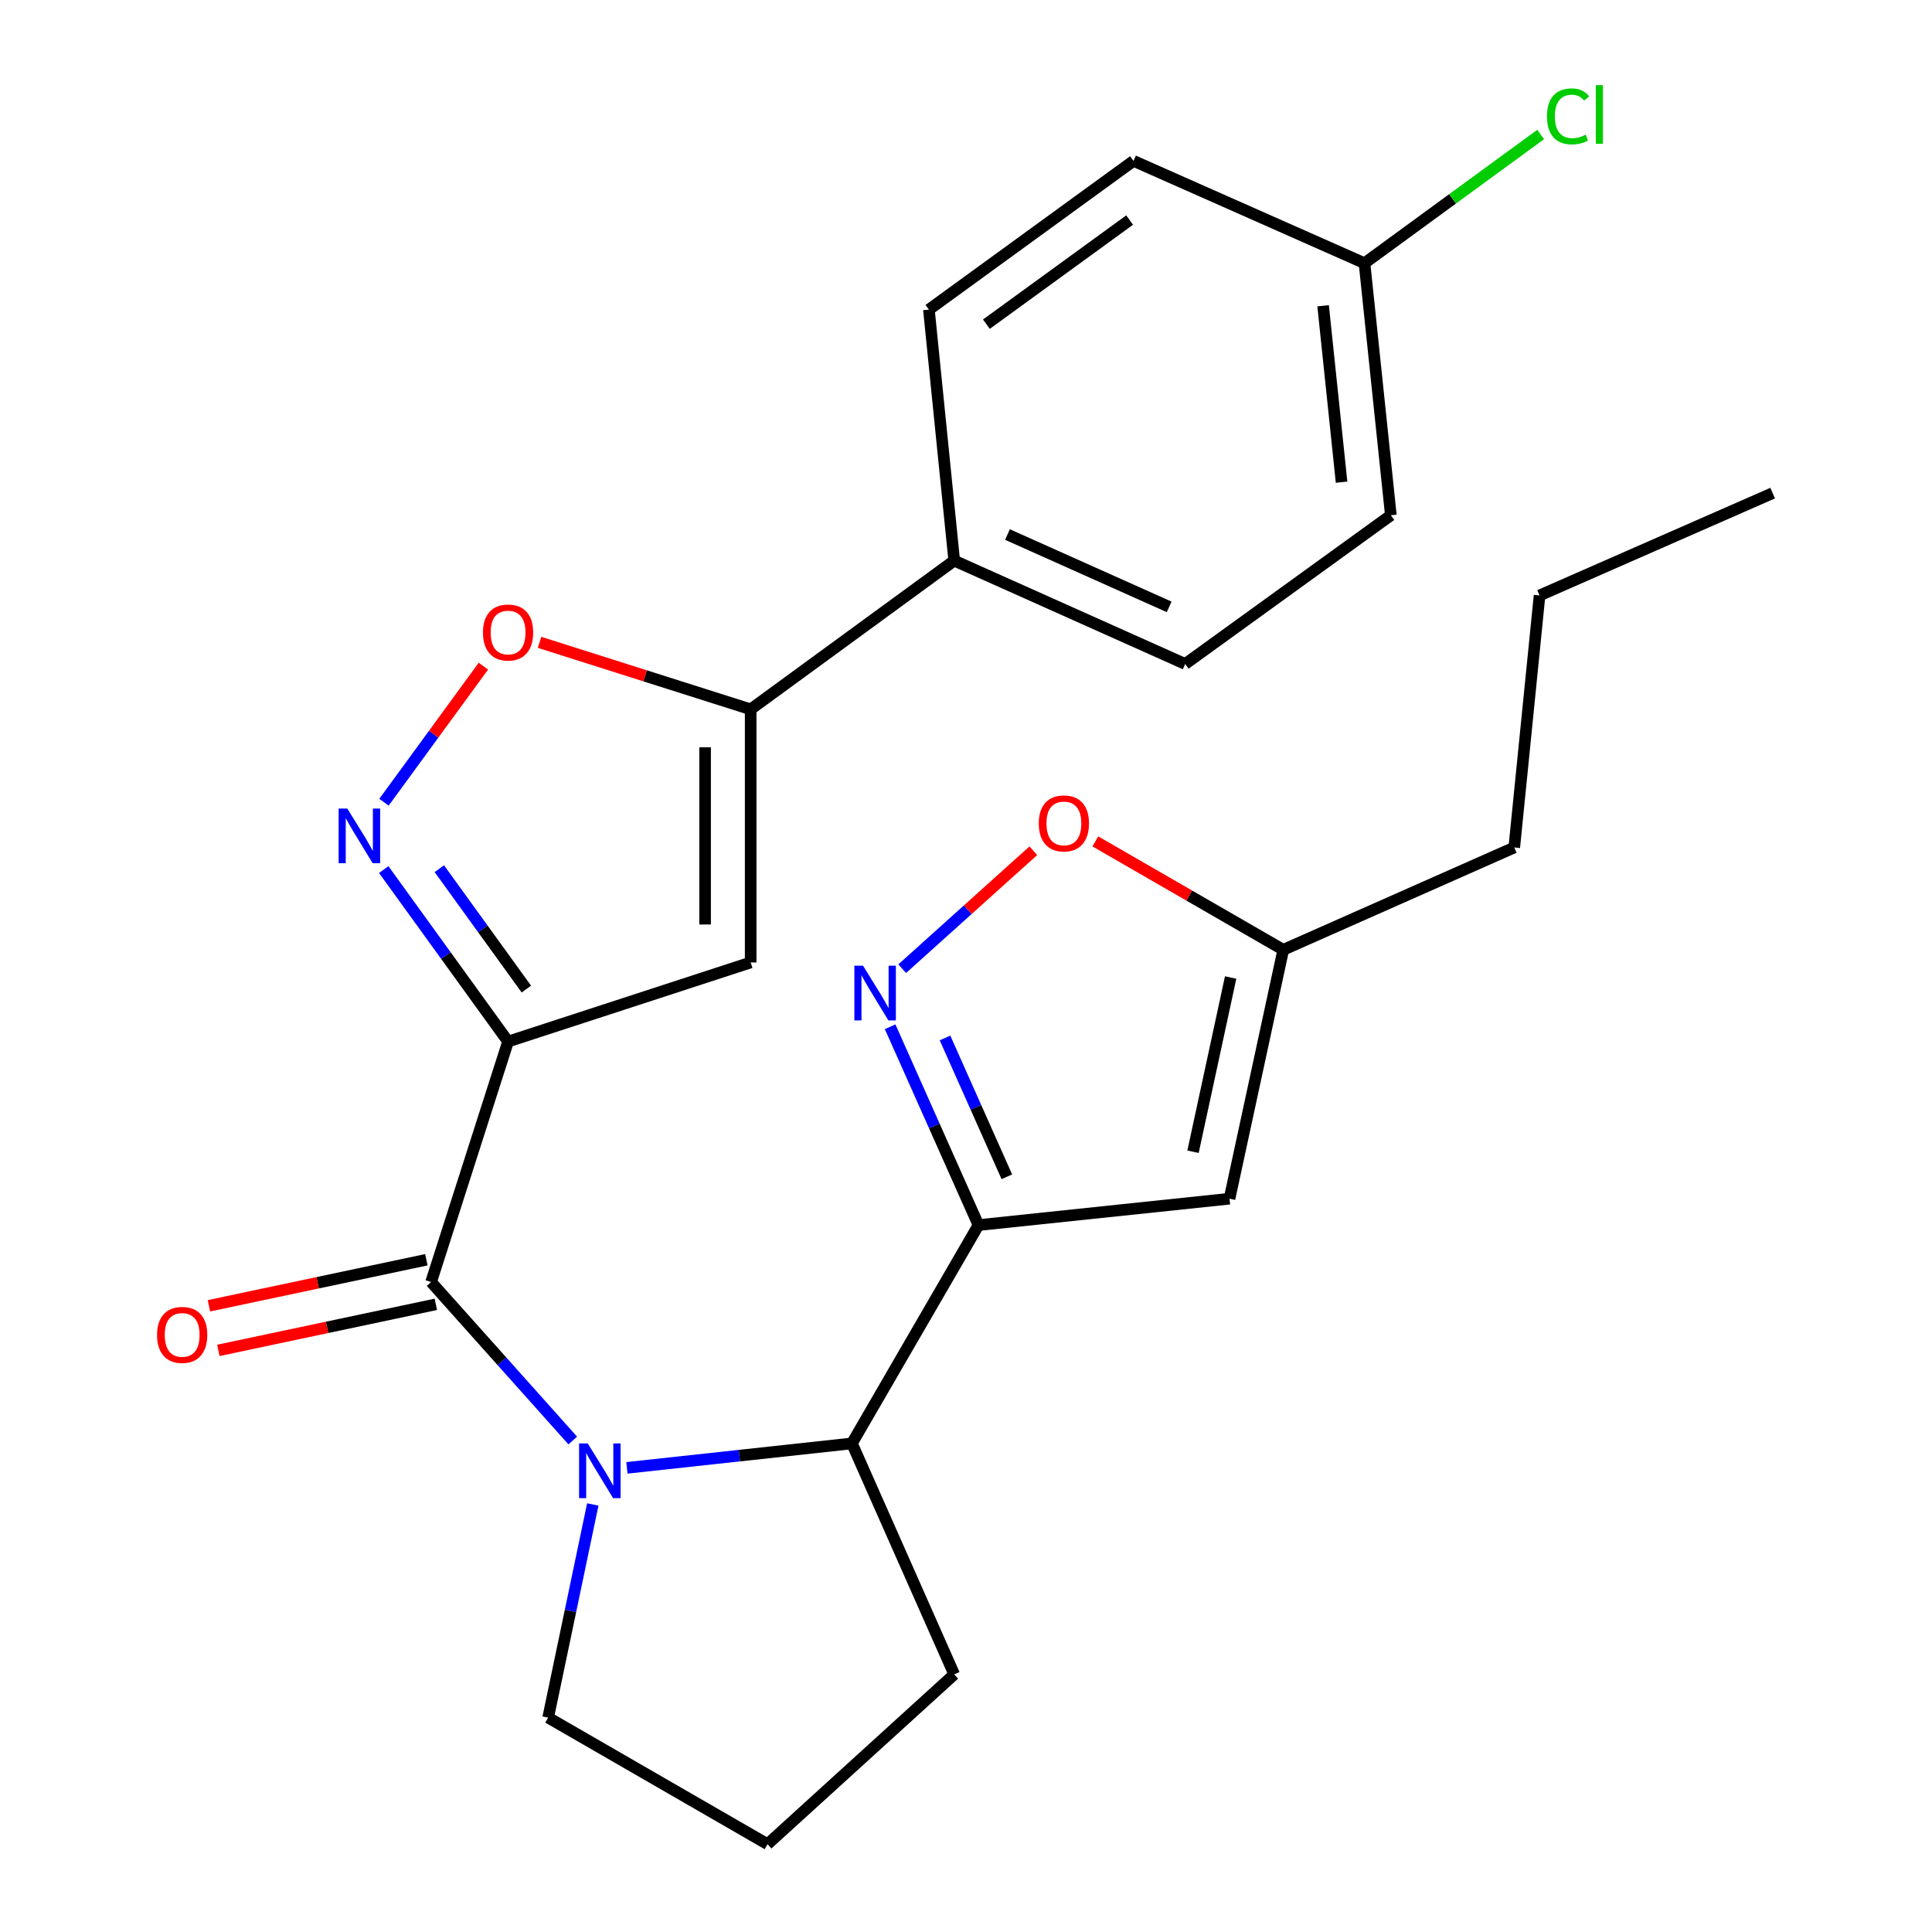 <?xml version='1.0' encoding='iso-8859-1'?>
<svg version='1.1' baseProfile='full'
              xmlns='http://www.w3.org/2000/svg'
                      xmlns:rdkit='http://www.rdkit.org/xml'
                      xmlns:xlink='http://www.w3.org/1999/xlink'
                  xml:space='preserve'
width='1000px' height='1000px' viewBox='0 0 1000 1000'>
<!-- END OF HEADER -->
<rect style='opacity:1.0;fill:#FFFFFF;stroke:none' width='1000' height='1000' x='0' y='0'> </rect>
<path class='bond-1' d='M 262.976,539.113 L 223.134,663.58' style='fill:none;fill-rule:evenodd;stroke:#000000;stroke-width:6px;stroke-linecap:butt;stroke-linejoin:miter;stroke-opacity:1' />
<path class='bond-3' d='M 262.976,539.113 L 230.802,494.605' style='fill:none;fill-rule:evenodd;stroke:#000000;stroke-width:6px;stroke-linecap:butt;stroke-linejoin:miter;stroke-opacity:1' />
<path class='bond-3' d='M 230.802,494.605 L 198.628,450.097' style='fill:none;fill-rule:evenodd;stroke:#0000FF;stroke-width:6px;stroke-linecap:butt;stroke-linejoin:miter;stroke-opacity:1' />
<path class='bond-3' d='M 272.442,511.94 L 249.92,480.785' style='fill:none;fill-rule:evenodd;stroke:#000000;stroke-width:6px;stroke-linecap:butt;stroke-linejoin:miter;stroke-opacity:1' />
<path class='bond-3' d='M 249.92,480.785 L 227.398,449.629' style='fill:none;fill-rule:evenodd;stroke:#0000FF;stroke-width:6px;stroke-linecap:butt;stroke-linejoin:miter;stroke-opacity:1' />
<path class='bond-4' d='M 262.976,539.113 L 388.544,498.17' style='fill:none;fill-rule:evenodd;stroke:#000000;stroke-width:6px;stroke-linecap:butt;stroke-linejoin:miter;stroke-opacity:1' />
<path class='bond-0' d='M 296.455,745.605 L 259.795,704.593' style='fill:none;fill-rule:evenodd;stroke:#0000FF;stroke-width:6px;stroke-linecap:butt;stroke-linejoin:miter;stroke-opacity:1' />
<path class='bond-0' d='M 259.795,704.593 L 223.134,663.58' style='fill:none;fill-rule:evenodd;stroke:#000000;stroke-width:6px;stroke-linecap:butt;stroke-linejoin:miter;stroke-opacity:1' />
<path class='bond-7' d='M 324.493,759.761 L 382.724,753.433' style='fill:none;fill-rule:evenodd;stroke:#0000FF;stroke-width:6px;stroke-linecap:butt;stroke-linejoin:miter;stroke-opacity:1' />
<path class='bond-7' d='M 382.724,753.433 L 440.955,747.104' style='fill:none;fill-rule:evenodd;stroke:#000000;stroke-width:6px;stroke-linecap:butt;stroke-linejoin:miter;stroke-opacity:1' />
<path class='bond-16' d='M 306.823,778.708 L 295.273,833.868' style='fill:none;fill-rule:evenodd;stroke:#0000FF;stroke-width:6px;stroke-linecap:butt;stroke-linejoin:miter;stroke-opacity:1' />
<path class='bond-16' d='M 295.273,833.868 L 283.722,889.029' style='fill:none;fill-rule:evenodd;stroke:#000000;stroke-width:6px;stroke-linecap:butt;stroke-linejoin:miter;stroke-opacity:1' />
<path class='bond-13' d='M 220.69,652.041 L 164.414,663.959' style='fill:none;fill-rule:evenodd;stroke:#000000;stroke-width:6px;stroke-linecap:butt;stroke-linejoin:miter;stroke-opacity:1' />
<path class='bond-13' d='M 164.414,663.959 L 108.138,675.877' style='fill:none;fill-rule:evenodd;stroke:#FF0000;stroke-width:6px;stroke-linecap:butt;stroke-linejoin:miter;stroke-opacity:1' />
<path class='bond-13' d='M 225.577,675.12 L 169.301,687.038' style='fill:none;fill-rule:evenodd;stroke:#000000;stroke-width:6px;stroke-linecap:butt;stroke-linejoin:miter;stroke-opacity:1' />
<path class='bond-13' d='M 169.301,687.038 L 113.025,698.956' style='fill:none;fill-rule:evenodd;stroke:#FF0000;stroke-width:6px;stroke-linecap:butt;stroke-linejoin:miter;stroke-opacity:1' />
<path class='bond-2' d='M 506.458,634.105 L 440.955,747.104' style='fill:none;fill-rule:evenodd;stroke:#000000;stroke-width:6px;stroke-linecap:butt;stroke-linejoin:miter;stroke-opacity:1' />
<path class='bond-5' d='M 506.458,634.105 L 483.595,582.777' style='fill:none;fill-rule:evenodd;stroke:#000000;stroke-width:6px;stroke-linecap:butt;stroke-linejoin:miter;stroke-opacity:1' />
<path class='bond-5' d='M 483.595,582.777 L 460.731,531.449' style='fill:none;fill-rule:evenodd;stroke:#0000FF;stroke-width:6px;stroke-linecap:butt;stroke-linejoin:miter;stroke-opacity:1' />
<path class='bond-5' d='M 521.149,609.107 L 505.144,573.178' style='fill:none;fill-rule:evenodd;stroke:#000000;stroke-width:6px;stroke-linecap:butt;stroke-linejoin:miter;stroke-opacity:1' />
<path class='bond-5' d='M 505.144,573.178 L 489.14,537.248' style='fill:none;fill-rule:evenodd;stroke:#0000FF;stroke-width:6px;stroke-linecap:butt;stroke-linejoin:miter;stroke-opacity:1' />
<path class='bond-8' d='M 506.458,634.105 L 636.391,620.448' style='fill:none;fill-rule:evenodd;stroke:#000000;stroke-width:6px;stroke-linecap:butt;stroke-linejoin:miter;stroke-opacity:1' />
<path class='bond-9' d='M 198.745,415.232 L 224.475,380.011' style='fill:none;fill-rule:evenodd;stroke:#0000FF;stroke-width:6px;stroke-linecap:butt;stroke-linejoin:miter;stroke-opacity:1' />
<path class='bond-9' d='M 224.475,380.011 L 250.205,344.79' style='fill:none;fill-rule:evenodd;stroke:#FF0000;stroke-width:6px;stroke-linecap:butt;stroke-linejoin:miter;stroke-opacity:1' />
<path class='bond-6' d='M 388.544,498.17 L 388.544,367.15' style='fill:none;fill-rule:evenodd;stroke:#000000;stroke-width:6px;stroke-linecap:butt;stroke-linejoin:miter;stroke-opacity:1' />
<path class='bond-6' d='M 364.953,478.517 L 364.953,386.803' style='fill:none;fill-rule:evenodd;stroke:#000000;stroke-width:6px;stroke-linecap:butt;stroke-linejoin:miter;stroke-opacity:1' />
<path class='bond-10' d='M 466.985,501.386 L 500.918,470.862' style='fill:none;fill-rule:evenodd;stroke:#0000FF;stroke-width:6px;stroke-linecap:butt;stroke-linejoin:miter;stroke-opacity:1' />
<path class='bond-10' d='M 500.918,470.862 L 534.851,440.338' style='fill:none;fill-rule:evenodd;stroke:#FF0000;stroke-width:6px;stroke-linecap:butt;stroke-linejoin:miter;stroke-opacity:1' />
<path class='bond-12' d='M 388.544,367.15 L 493.903,290.178' style='fill:none;fill-rule:evenodd;stroke:#000000;stroke-width:6px;stroke-linecap:butt;stroke-linejoin:miter;stroke-opacity:1' />
<path class='bond-26' d='M 388.544,367.15 L 333.907,349.813' style='fill:none;fill-rule:evenodd;stroke:#000000;stroke-width:6px;stroke-linecap:butt;stroke-linejoin:miter;stroke-opacity:1' />
<path class='bond-26' d='M 333.907,349.813 L 279.269,332.477' style='fill:none;fill-rule:evenodd;stroke:#FF0000;stroke-width:6px;stroke-linecap:butt;stroke-linejoin:miter;stroke-opacity:1' />
<path class='bond-21' d='M 440.955,747.104 L 493.903,866.657' style='fill:none;fill-rule:evenodd;stroke:#000000;stroke-width:6px;stroke-linecap:butt;stroke-linejoin:miter;stroke-opacity:1' />
<path class='bond-11' d='M 636.391,620.448 L 664.215,491.617' style='fill:none;fill-rule:evenodd;stroke:#000000;stroke-width:6px;stroke-linecap:butt;stroke-linejoin:miter;stroke-opacity:1' />
<path class='bond-11' d='M 617.505,596.144 L 636.982,505.962' style='fill:none;fill-rule:evenodd;stroke:#000000;stroke-width:6px;stroke-linecap:butt;stroke-linejoin:miter;stroke-opacity:1' />
<path class='bond-29' d='M 566.942,435.503 L 615.578,463.56' style='fill:none;fill-rule:evenodd;stroke:#FF0000;stroke-width:6px;stroke-linecap:butt;stroke-linejoin:miter;stroke-opacity:1' />
<path class='bond-29' d='M 615.578,463.56 L 664.215,491.617' style='fill:none;fill-rule:evenodd;stroke:#000000;stroke-width:6px;stroke-linecap:butt;stroke-linejoin:miter;stroke-opacity:1' />
<path class='bond-23' d='M 664.215,491.617 L 783.78,438.656' style='fill:none;fill-rule:evenodd;stroke:#000000;stroke-width:6px;stroke-linecap:butt;stroke-linejoin:miter;stroke-opacity:1' />
<path class='bond-14' d='M 493.903,290.178 L 613.455,343.677' style='fill:none;fill-rule:evenodd;stroke:#000000;stroke-width:6px;stroke-linecap:butt;stroke-linejoin:miter;stroke-opacity:1' />
<path class='bond-14' d='M 521.471,276.67 L 605.158,314.119' style='fill:none;fill-rule:evenodd;stroke:#000000;stroke-width:6px;stroke-linecap:butt;stroke-linejoin:miter;stroke-opacity:1' />
<path class='bond-15' d='M 493.903,290.178 L 480.797,160.259' style='fill:none;fill-rule:evenodd;stroke:#000000;stroke-width:6px;stroke-linecap:butt;stroke-linejoin:miter;stroke-opacity:1' />
<path class='bond-19' d='M 613.455,343.677 L 719.902,266.692' style='fill:none;fill-rule:evenodd;stroke:#000000;stroke-width:6px;stroke-linecap:butt;stroke-linejoin:miter;stroke-opacity:1' />
<path class='bond-18' d='M 480.797,160.259 L 586.706,83.275' style='fill:none;fill-rule:evenodd;stroke:#000000;stroke-width:6px;stroke-linecap:butt;stroke-linejoin:miter;stroke-opacity:1' />
<path class='bond-18' d='M 510.554,167.793 L 584.69,113.904' style='fill:none;fill-rule:evenodd;stroke:#000000;stroke-width:6px;stroke-linecap:butt;stroke-linejoin:miter;stroke-opacity:1' />
<path class='bond-22' d='M 283.722,889.029 L 397.272,954.545' style='fill:none;fill-rule:evenodd;stroke:#000000;stroke-width:6px;stroke-linecap:butt;stroke-linejoin:miter;stroke-opacity:1' />
<path class='bond-17' d='M 706.258,136.236 L 586.706,83.275' style='fill:none;fill-rule:evenodd;stroke:#000000;stroke-width:6px;stroke-linecap:butt;stroke-linejoin:miter;stroke-opacity:1' />
<path class='bond-20' d='M 706.258,136.236 L 751.853,102.924' style='fill:none;fill-rule:evenodd;stroke:#000000;stroke-width:6px;stroke-linecap:butt;stroke-linejoin:miter;stroke-opacity:1' />
<path class='bond-20' d='M 751.853,102.924 L 797.448,69.613' style='fill:none;fill-rule:evenodd;stroke:#00CC00;stroke-width:6px;stroke-linecap:butt;stroke-linejoin:miter;stroke-opacity:1' />
<path class='bond-28' d='M 706.258,136.236 L 719.902,266.692' style='fill:none;fill-rule:evenodd;stroke:#000000;stroke-width:6px;stroke-linecap:butt;stroke-linejoin:miter;stroke-opacity:1' />
<path class='bond-28' d='M 684.842,158.258 L 694.393,249.578' style='fill:none;fill-rule:evenodd;stroke:#000000;stroke-width:6px;stroke-linecap:butt;stroke-linejoin:miter;stroke-opacity:1' />
<path class='bond-27' d='M 493.903,866.657 L 397.272,954.545' style='fill:none;fill-rule:evenodd;stroke:#000000;stroke-width:6px;stroke-linecap:butt;stroke-linejoin:miter;stroke-opacity:1' />
<path class='bond-24' d='M 783.78,438.656 L 796.873,308.199' style='fill:none;fill-rule:evenodd;stroke:#000000;stroke-width:6px;stroke-linecap:butt;stroke-linejoin:miter;stroke-opacity:1' />
<path class='bond-25' d='M 796.873,308.199 L 917.526,255.238' style='fill:none;fill-rule:evenodd;stroke:#000000;stroke-width:6px;stroke-linecap:butt;stroke-linejoin:miter;stroke-opacity:1' />
<path  class='atom-1' d='M 304.212 747.125
L 313.492 762.125
Q 314.412 763.605, 315.892 766.285
Q 317.372 768.965, 317.452 769.125
L 317.452 747.125
L 321.212 747.125
L 321.212 775.445
L 317.332 775.445
L 307.372 759.045
Q 306.212 757.125, 304.972 754.925
Q 303.772 752.725, 303.412 752.045
L 303.412 775.445
L 299.732 775.445
L 299.732 747.125
L 304.212 747.125
' fill='#0000FF'/>
<path  class='atom-4' d='M 179.758 418.493
L 189.038 433.493
Q 189.958 434.973, 191.438 437.653
Q 192.918 440.333, 192.998 440.493
L 192.998 418.493
L 196.758 418.493
L 196.758 446.813
L 192.878 446.813
L 182.918 430.413
Q 181.758 428.493, 180.518 426.293
Q 179.318 424.093, 178.958 423.413
L 178.958 446.813
L 175.278 446.813
L 175.278 418.493
L 179.758 418.493
' fill='#0000FF'/>
<path  class='atom-6' d='M 446.7 499.842
L 455.98 514.842
Q 456.9 516.322, 458.38 519.002
Q 459.86 521.682, 459.94 521.842
L 459.94 499.842
L 463.7 499.842
L 463.7 528.162
L 459.82 528.162
L 449.86 511.762
Q 448.7 509.842, 447.46 507.642
Q 446.26 505.442, 445.9 504.762
L 445.9 528.162
L 442.22 528.162
L 442.22 499.842
L 446.7 499.842
' fill='#0000FF'/>
<path  class='atom-10' d='M 249.976 327.388
Q 249.976 320.588, 253.336 316.788
Q 256.696 312.988, 262.976 312.988
Q 269.256 312.988, 272.616 316.788
Q 275.976 320.588, 275.976 327.388
Q 275.976 334.268, 272.576 338.188
Q 269.176 342.068, 262.976 342.068
Q 256.736 342.068, 253.336 338.188
Q 249.976 334.308, 249.976 327.388
M 262.976 338.868
Q 267.296 338.868, 269.616 335.988
Q 271.976 333.068, 271.976 327.388
Q 271.976 321.828, 269.616 319.028
Q 267.296 316.188, 262.976 316.188
Q 258.656 316.188, 256.296 318.988
Q 253.976 321.788, 253.976 327.388
Q 253.976 333.108, 256.296 335.988
Q 258.656 338.868, 262.976 338.868
' fill='#FF0000'/>
<path  class='atom-11' d='M 537.665 426.193
Q 537.665 419.393, 541.025 415.593
Q 544.385 411.793, 550.665 411.793
Q 556.945 411.793, 560.305 415.593
Q 563.665 419.393, 563.665 426.193
Q 563.665 433.073, 560.265 436.993
Q 556.865 440.873, 550.665 440.873
Q 544.425 440.873, 541.025 436.993
Q 537.665 433.113, 537.665 426.193
M 550.665 437.673
Q 554.985 437.673, 557.305 434.793
Q 559.665 431.873, 559.665 426.193
Q 559.665 420.633, 557.305 417.833
Q 554.985 414.993, 550.665 414.993
Q 546.345 414.993, 543.985 417.793
Q 541.665 420.593, 541.665 426.193
Q 541.665 431.913, 543.985 434.793
Q 546.345 437.673, 550.665 437.673
' fill='#FF0000'/>
<path  class='atom-14' d='M 81.289 690.947
Q 81.289 684.147, 84.649 680.347
Q 88.009 676.547, 94.289 676.547
Q 100.569 676.547, 103.929 680.347
Q 107.289 684.147, 107.289 690.947
Q 107.289 697.827, 103.889 701.747
Q 100.489 705.627, 94.289 705.627
Q 88.049 705.627, 84.649 701.747
Q 81.289 697.867, 81.289 690.947
M 94.289 702.427
Q 98.609 702.427, 100.929 699.547
Q 103.289 696.627, 103.289 690.947
Q 103.289 685.387, 100.929 682.587
Q 98.609 679.747, 94.289 679.747
Q 89.969 679.747, 87.609 682.547
Q 85.289 685.347, 85.289 690.947
Q 85.289 696.667, 87.609 699.547
Q 89.969 702.427, 94.289 702.427
' fill='#FF0000'/>
<path  class='atom-21' d='M 800.71 60.231
Q 800.71 53.191, 803.99 49.511
Q 807.31 45.791, 813.59 45.791
Q 819.43 45.791, 822.55 49.911
L 819.91 52.071
Q 817.63 49.071, 813.59 49.071
Q 809.31 49.071, 807.03 51.951
Q 804.79 54.791, 804.79 60.231
Q 804.79 65.831, 807.11 68.711
Q 809.47 71.591, 814.03 71.591
Q 817.15 71.591, 820.79 69.711
L 821.91 72.711
Q 820.43 73.671, 818.19 74.231
Q 815.95 74.791, 813.47 74.791
Q 807.31 74.791, 803.99 71.031
Q 800.71 67.271, 800.71 60.231
' fill='#00CC00'/>
<path  class='atom-21' d='M 825.99 44.071
L 829.67 44.071
L 829.67 74.431
L 825.99 74.431
L 825.99 44.071
' fill='#00CC00'/>
</svg>
